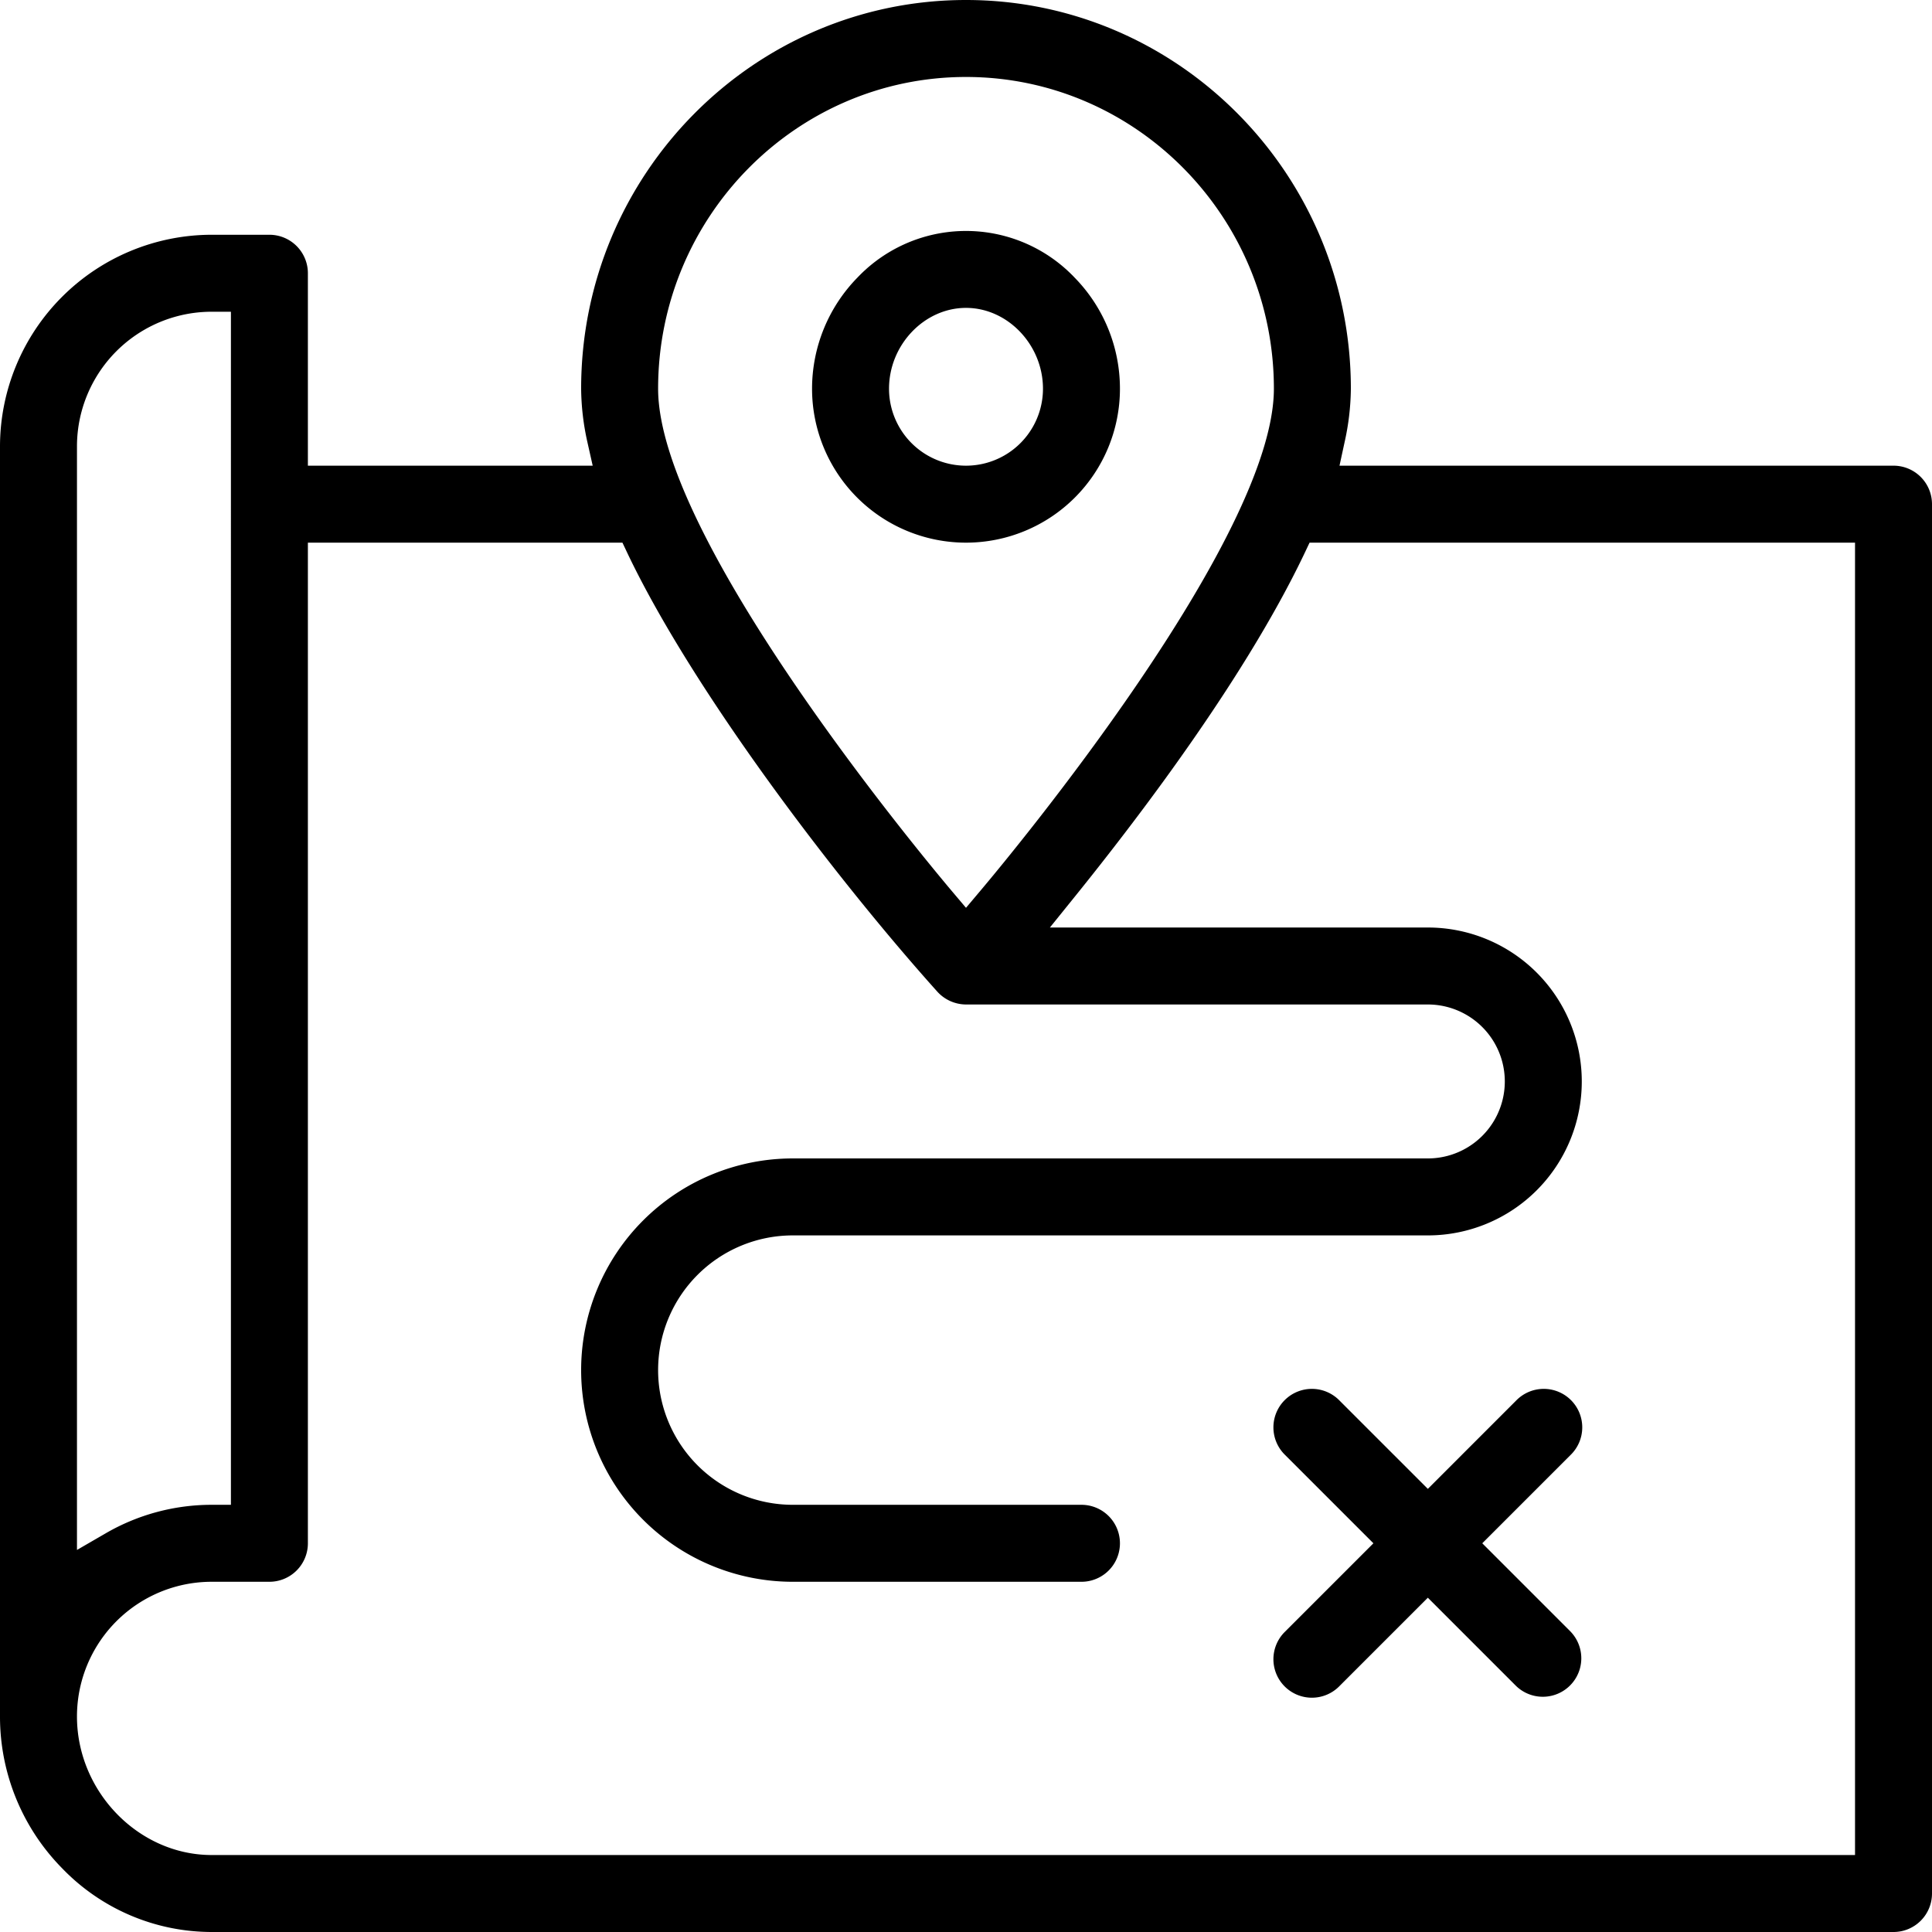 <svg xmlns="http://www.w3.org/2000/svg" viewBox="0 0 502 502"><g id="Calque_2" data-name="Calque 2"><g id="Capa_1" data-name="Capa 1"><path d="M492,121H348.05l1.31-6.06A65.9,65.9,0,0,0,351,101C351,45.31,306.14,0,251,0S151,45.31,151,101a65.9,65.9,0,0,0,1.64,13.94L154,121H80V71A10,10,0,0,0,70,61H55A55.06,55.06,0,0,0,0,116V446a56.13,56.13,0,0,0,16.09,39.39A54,54,0,0,0,55,502H492a10,10,0,0,0,10-10V131A10,10,0,0,0,492,121ZM251,20c44.11,0,80,36.34,80,81,0,38.84-68.38,121.1-76.18,130.35L251,235.88l-3.83-4.53C239.38,222.1,171,139.89,171,101,171,56.34,206.89,20,251,20ZM20,394.05V116A35,35,0,0,1,55,81h5V391H55a54.82,54.82,0,0,0-27.49,7.38L20,402.73ZM482,146V482H55c-19,0-35-16.49-35-36a35,35,0,0,1,35-35H70a10,10,0,0,0,10-10V141h81.73l1.35,2.85c16.89,35.42,53.56,83.83,80.48,113.83A10.12,10.12,0,0,0,251,261H371a20,20,0,0,1,0,40H206a55,55,0,0,0,0,110h75a10,10,0,0,0,0-20H206a35,35,0,0,1,0-70H371a40,40,0,0,0,0-80H272.8l6.57-8.14c8.87-11,17.19-21.88,24.75-32.38,15.35-21.34,27.06-40.4,34.8-56.63l1.35-2.85H482Z"/><path d="M408.07,378.07a10,10,0,1,0-14.14-14.14l-19.39,19.39L371,386.86l-3.54-3.54-19.39-19.39a10,10,0,1,0-14.14,14.14l19.39,19.39,3.54,3.54-3.54,3.54-19.39,19.39a10,10,0,1,0,14.14,14.14l19.39-19.39,3.54-3.54,3.54,3.54,19.39,19.39a10,10,0,0,0,14.14-14.14l-19.39-19.39L385.14,401l3.54-3.54Z"/><path d="M291,101a41.22,41.22,0,0,0-11.75-28.84,38.91,38.91,0,0,0-56.49,0A41.28,41.28,0,0,0,211,101a40,40,0,0,0,80,0Zm-60,0c0-11.38,9.16-21,20-21s20,9.62,20,21a20,20,0,0,1-40,0Z"/></g></g></svg>